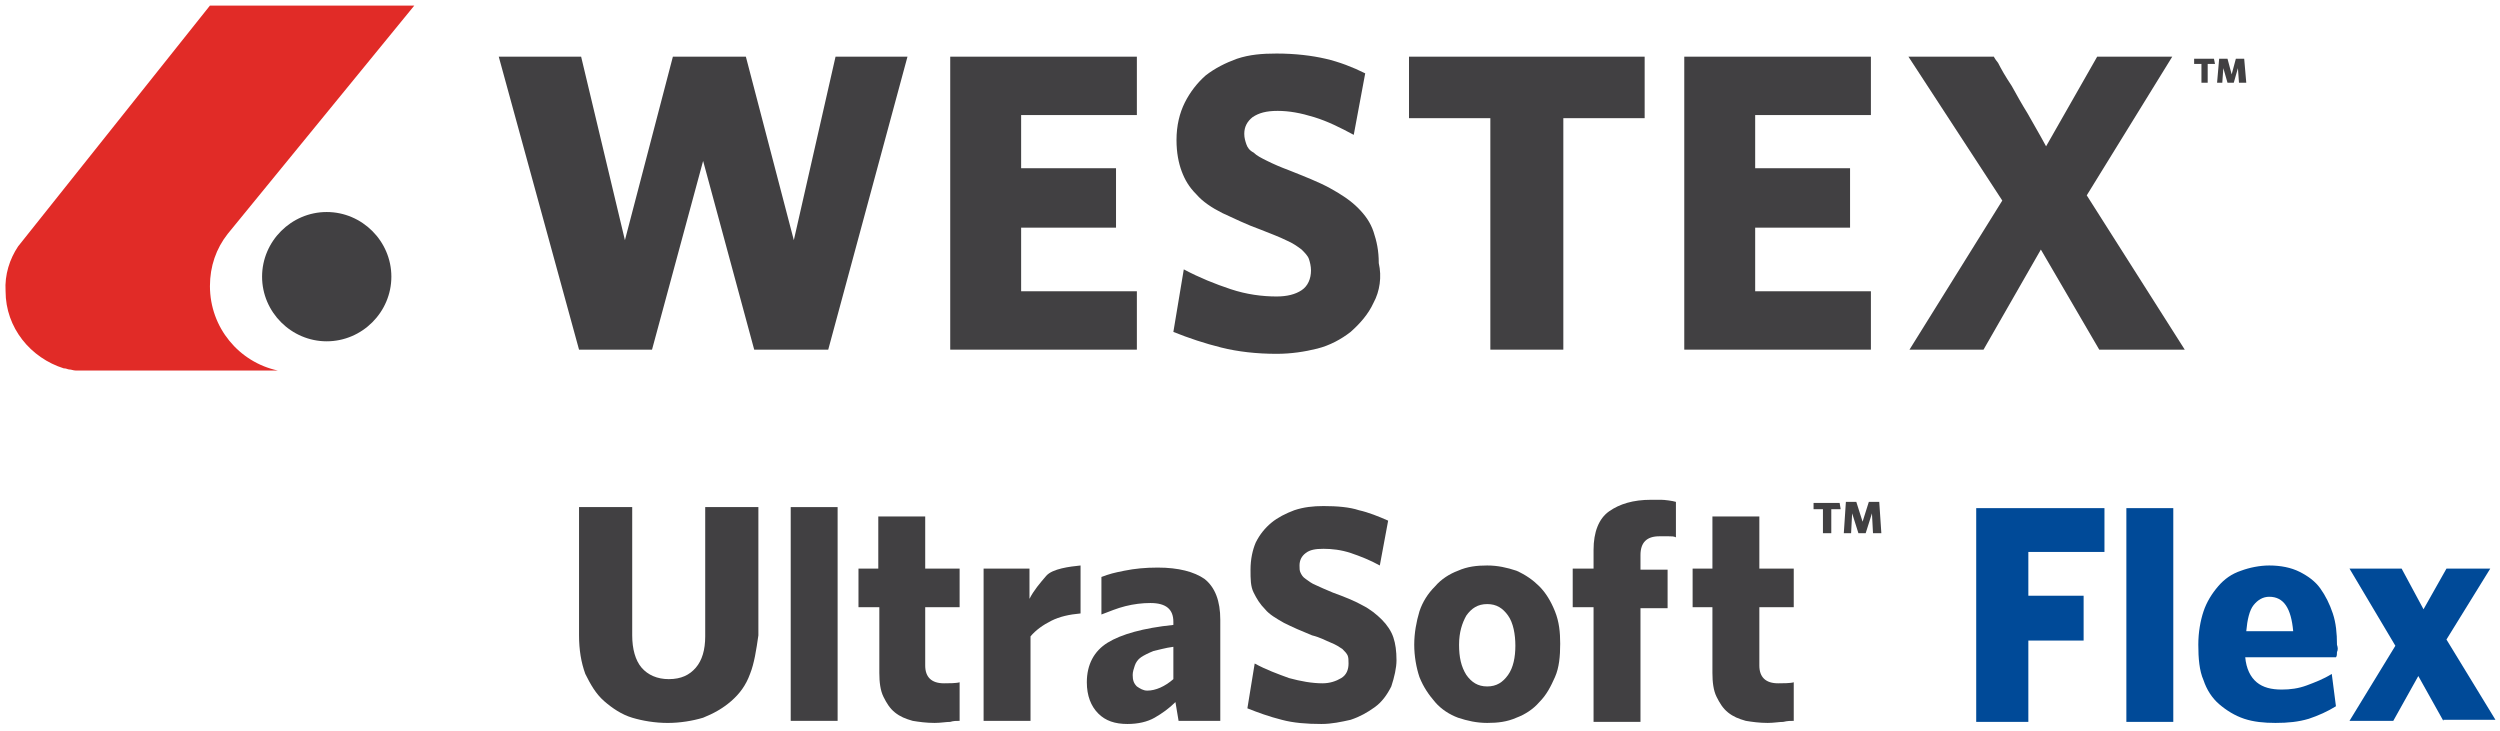 <svg width="130" height="38" viewBox="0 0 130 38" fill="none" xmlns="http://www.w3.org/2000/svg">
<path d="M10.917 14.875C10.917 13.845 11.242 12.923 11.838 12.164L21.544 0.29H10.917L0.94 12.814C0.507 13.465 0.236 14.278 0.29 15.146C0.29 17.043 1.591 18.616 3.326 19.158H3.38C3.434 19.158 3.543 19.212 3.597 19.212C3.706 19.212 3.814 19.266 3.922 19.266H3.868H14.441C12.435 18.833 10.917 17.043 10.917 14.875Z" fill="#E12B27"/>
<path d="M13.628 14.387C13.628 16.23 15.146 17.748 16.989 17.748C18.833 17.748 20.351 16.23 20.351 14.387C20.351 12.543 18.833 11.025 16.989 11.025C15.146 11.025 13.628 12.543 13.628 14.387Z" fill="#414042"/>
<path d="M43.068 18.182H39.219L36.562 8.368L33.905 18.182H30.11L25.935 2.947H30.219L32.496 12.489L34.99 2.947H38.785L41.279 12.489L43.448 2.947H47.189L43.068 18.182Z" fill="#414042"/>
<path d="M49.412 18.182V2.947H59.117V5.983H53.099V8.748H58.033V11.838H53.099V15.146H59.117V18.182H49.412Z" fill="#414042"/>
<path d="M71.425 15.742C71.154 16.338 70.72 16.826 70.232 17.26C69.744 17.64 69.148 17.965 68.497 18.128C67.847 18.29 67.142 18.399 66.383 18.399C65.352 18.399 64.376 18.29 63.509 18.073C62.642 17.857 61.828 17.586 61.015 17.26L61.557 14.007C62.37 14.441 63.184 14.766 63.997 15.037C64.81 15.308 65.624 15.417 66.383 15.417C66.925 15.417 67.359 15.308 67.684 15.091C68.009 14.875 68.172 14.495 68.172 14.061C68.172 13.845 68.118 13.628 68.063 13.465C68.009 13.302 67.847 13.14 67.684 12.977C67.467 12.814 67.25 12.652 66.871 12.489C66.545 12.326 66.112 12.164 65.569 11.947C64.81 11.676 64.16 11.35 63.563 11.079C63.021 10.808 62.533 10.483 62.208 10.103C61.828 9.724 61.611 9.344 61.449 8.911C61.286 8.477 61.178 7.935 61.178 7.284C61.178 6.525 61.34 5.874 61.611 5.332C61.882 4.79 62.262 4.302 62.696 3.922C63.184 3.543 63.726 3.272 64.322 3.055C64.973 2.838 65.624 2.784 66.383 2.784C67.359 2.784 68.226 2.892 68.931 3.055C69.636 3.218 70.341 3.489 70.991 3.814L70.395 7.013C69.69 6.633 69.039 6.308 68.334 6.091C67.63 5.874 67.033 5.766 66.437 5.766C65.84 5.766 65.461 5.874 65.135 6.091C64.864 6.308 64.702 6.579 64.702 6.959C64.702 7.176 64.756 7.338 64.81 7.501C64.864 7.664 64.973 7.826 65.19 7.935C65.352 8.097 65.569 8.206 65.895 8.368C66.22 8.531 66.599 8.694 67.033 8.856C67.847 9.182 68.551 9.453 69.148 9.778C69.744 10.103 70.232 10.429 70.612 10.808C70.991 11.188 71.262 11.567 71.425 12.055C71.588 12.543 71.696 13.031 71.696 13.682C71.859 14.387 71.75 15.146 71.425 15.742Z" fill="#414042"/>
<path d="M81.293 6.145V18.182H77.498V6.145H73.268V2.947H85.522V6.145H81.293Z" fill="#414042"/>
<path d="M87.582 18.182V2.947H97.287V5.983H91.269V8.748H96.203V11.838H91.269V15.146H97.287V18.182H87.582Z" fill="#414042"/>
<path d="M99.239 2.947H103.685C103.685 2.947 103.685 3.001 103.902 3.272C104.065 3.597 104.282 3.977 104.607 4.465C104.878 4.953 105.149 5.441 105.42 5.874C105.691 6.362 106.017 6.905 106.396 7.609L109.053 2.947H112.957L108.511 10.158L113.607 18.182H109.161L106.125 12.977L103.143 18.182H99.293L104.119 10.429L99.239 2.947Z" fill="#414042"/>
<path d="M105.474 28.701V30.978H108.348V33.309H105.474V37.538H102.763V26.423H109.432V28.701H105.474Z" fill="#004A98"/>
<path d="M110.571 37.484V26.423H113.011V37.538H110.571V37.484Z" fill="#004A98"/>
<path d="M121.523 33.906C121.523 34.014 121.523 34.122 121.469 34.177H116.752C116.806 34.773 117.023 35.207 117.348 35.478C117.674 35.749 118.107 35.857 118.65 35.857C119.083 35.857 119.517 35.803 119.951 35.641C120.385 35.478 120.818 35.315 121.252 35.044L121.469 36.725C121.035 36.996 120.547 37.213 120.059 37.376C119.517 37.538 118.975 37.592 118.324 37.592C117.728 37.592 117.186 37.538 116.698 37.376C116.21 37.213 115.776 36.942 115.396 36.617C115.017 36.291 114.746 35.857 114.583 35.37C114.366 34.882 114.312 34.231 114.312 33.526C114.312 32.875 114.421 32.279 114.583 31.791C114.746 31.303 115.017 30.869 115.342 30.49C115.668 30.11 116.047 29.839 116.535 29.677C116.969 29.514 117.511 29.405 117.999 29.405C118.595 29.405 119.138 29.514 119.571 29.731C120.005 29.948 120.385 30.219 120.656 30.598C120.927 30.978 121.144 31.412 121.306 31.899C121.469 32.387 121.523 32.93 121.523 33.526C121.577 33.689 121.577 33.797 121.523 33.906ZM117.999 31.032C117.674 31.032 117.403 31.195 117.186 31.466C116.969 31.737 116.86 32.225 116.806 32.821H119.246C119.138 31.628 118.758 31.032 117.999 31.032Z" fill="#004A98"/>
<path d="M127.054 37.484L125.752 35.153L124.451 37.484H122.174L124.559 33.58L122.174 29.568H124.885L126.023 31.683L127.216 29.568H129.493L127.216 33.255L129.764 37.43H127.054V37.484Z" fill="#004A98"/>
<path d="M39.002 35.044C38.785 35.641 38.46 36.074 38.026 36.454C37.592 36.833 37.104 37.105 36.562 37.321C36.02 37.484 35.369 37.593 34.719 37.593C34.068 37.593 33.417 37.484 32.875 37.321C32.333 37.159 31.845 36.833 31.411 36.454C30.978 36.074 30.706 35.586 30.436 35.044C30.219 34.448 30.11 33.797 30.11 33.038V26.369H32.875V33.038C32.875 33.743 33.038 34.339 33.363 34.719C33.689 35.098 34.177 35.315 34.773 35.315C35.424 35.315 35.857 35.098 36.183 34.719C36.508 34.339 36.671 33.797 36.671 33.092V26.369H39.436V33.038C39.327 33.797 39.219 34.502 39.002 35.044Z" fill="#414042"/>
<path d="M41.117 37.484V26.369H43.556V37.484H41.117Z" fill="#414042"/>
<path d="M49.412 37.538C49.195 37.538 48.924 37.592 48.599 37.592C48.165 37.592 47.785 37.538 47.46 37.484C47.081 37.376 46.81 37.267 46.538 37.05C46.267 36.833 46.105 36.562 45.942 36.237C45.779 35.912 45.725 35.478 45.725 34.99V31.574H44.641V29.568H45.671V26.857H48.111V29.568H49.9V31.574H48.111V34.61C48.111 35.207 48.436 35.532 49.087 35.532C49.304 35.532 49.737 35.532 49.9 35.478V37.484C49.737 37.484 49.575 37.484 49.412 37.538Z" fill="#414042"/>
<path d="M54.671 32.279C54.237 32.496 53.858 32.767 53.587 33.092V37.484H51.147V29.568H53.533V31.14C53.75 30.707 54.075 30.327 54.4 29.948C54.725 29.568 55.647 29.46 56.189 29.405V31.899C55.593 31.954 55.105 32.062 54.671 32.279Z" fill="#414042"/>
<path d="M61.286 37.484L61.123 36.508C60.798 36.833 60.419 37.104 60.039 37.321C59.659 37.538 59.172 37.647 58.629 37.647C57.979 37.647 57.491 37.484 57.111 37.104C56.732 36.725 56.515 36.183 56.515 35.478C56.515 34.556 56.894 33.851 57.599 33.418C58.304 32.984 59.443 32.658 61.015 32.496V32.333C61.015 31.683 60.635 31.357 59.822 31.357C59.388 31.357 58.955 31.412 58.521 31.52C58.087 31.628 57.708 31.791 57.274 31.954V30.002C57.708 29.839 57.924 29.785 58.467 29.677C59.009 29.568 59.551 29.514 60.202 29.514C61.286 29.514 62.099 29.731 62.642 30.11C63.184 30.544 63.455 31.249 63.455 32.225V37.484H61.286ZM61.015 33.634C60.581 33.689 60.256 33.797 59.985 33.851C59.714 33.96 59.497 34.068 59.334 34.177C59.172 34.285 59.063 34.448 59.009 34.61C58.955 34.773 58.9 34.936 58.9 35.098C58.9 35.369 58.955 35.532 59.117 35.695C59.28 35.803 59.443 35.912 59.659 35.912C60.093 35.912 60.581 35.695 61.015 35.315V33.634Z" fill="#414042"/>
<path d="M72.347 35.695C72.13 36.128 71.859 36.508 71.479 36.779C71.1 37.05 70.72 37.267 70.232 37.43C69.744 37.538 69.256 37.647 68.714 37.647C67.955 37.647 67.25 37.592 66.654 37.43C66.003 37.267 65.407 37.05 64.864 36.833L65.244 34.502C65.84 34.827 66.437 35.044 67.033 35.261C67.63 35.424 68.226 35.532 68.768 35.532C69.148 35.532 69.473 35.424 69.744 35.261C70.015 35.098 70.124 34.827 70.124 34.502C70.124 34.339 70.124 34.177 70.07 34.068C70.015 33.96 69.907 33.851 69.798 33.743C69.636 33.634 69.473 33.526 69.202 33.417C68.931 33.309 68.66 33.146 68.226 33.038C67.684 32.821 67.196 32.604 66.762 32.387C66.383 32.17 66.003 31.954 65.786 31.683C65.515 31.411 65.352 31.14 65.19 30.815C65.027 30.49 65.027 30.11 65.027 29.622C65.027 29.08 65.135 28.592 65.298 28.212C65.515 27.779 65.786 27.453 66.112 27.182C66.437 26.911 66.871 26.694 67.304 26.532C67.792 26.369 68.28 26.315 68.822 26.315C69.527 26.315 70.178 26.369 70.666 26.532C71.154 26.64 71.696 26.857 72.184 27.074L71.75 29.405C71.262 29.134 70.72 28.917 70.232 28.755C69.744 28.592 69.256 28.538 68.822 28.538C68.389 28.538 68.118 28.592 67.901 28.755C67.684 28.917 67.575 29.134 67.575 29.405C67.575 29.568 67.575 29.676 67.63 29.785C67.684 29.893 67.738 30.002 67.901 30.11C68.063 30.219 68.172 30.327 68.443 30.436C68.66 30.544 68.931 30.652 69.31 30.815C69.907 31.032 70.449 31.249 70.829 31.466C71.262 31.683 71.588 31.954 71.859 32.225C72.13 32.496 72.347 32.821 72.455 33.146C72.564 33.472 72.618 33.851 72.618 34.339C72.618 34.719 72.509 35.207 72.347 35.695Z" fill="#414042"/>
<path d="M80.859 35.207C80.642 35.695 80.425 36.129 80.046 36.508C79.72 36.888 79.287 37.159 78.853 37.321C78.365 37.538 77.877 37.592 77.335 37.592C76.793 37.592 76.305 37.484 75.817 37.321C75.383 37.159 74.949 36.888 74.624 36.508C74.299 36.129 74.028 35.749 73.811 35.207C73.648 34.719 73.54 34.122 73.54 33.526C73.54 32.93 73.648 32.333 73.811 31.791C73.973 31.303 74.244 30.869 74.624 30.49C74.949 30.11 75.383 29.839 75.817 29.677C76.305 29.46 76.793 29.405 77.335 29.405C77.877 29.405 78.365 29.514 78.853 29.677C79.341 29.893 79.72 30.165 80.046 30.49C80.371 30.815 80.642 31.249 80.859 31.791C81.076 32.333 81.13 32.875 81.13 33.472C81.13 34.122 81.076 34.719 80.859 35.207ZM78.419 32.008C78.148 31.628 77.823 31.412 77.335 31.412C76.847 31.412 76.522 31.628 76.25 32.008C76.034 32.387 75.871 32.875 75.871 33.526C75.871 34.177 75.979 34.665 76.25 35.098C76.522 35.478 76.847 35.695 77.335 35.695C77.823 35.695 78.148 35.478 78.419 35.098C78.69 34.719 78.799 34.177 78.799 33.58C78.799 32.984 78.69 32.387 78.419 32.008Z" fill="#414042"/>
<path d="M86.769 27.887C86.606 27.887 86.444 27.887 86.281 27.887C85.63 27.887 85.305 28.212 85.305 28.863V29.622H86.715V31.628H85.305V37.538H82.865V31.574H81.781V29.568H82.865V28.592C82.865 27.67 83.136 26.965 83.678 26.586C84.221 26.206 84.925 25.989 85.847 25.989C86.064 25.989 86.227 25.989 86.389 25.989C86.552 25.989 86.986 26.044 87.148 26.098V27.941C87.04 27.887 86.931 27.887 86.769 27.887Z" fill="#414042"/>
<path d="M92.733 37.538C92.516 37.538 92.245 37.592 91.92 37.592C91.486 37.592 91.106 37.538 90.781 37.484C90.402 37.376 90.13 37.267 89.859 37.05C89.588 36.833 89.426 36.562 89.263 36.237C89.1 35.912 89.046 35.478 89.046 34.99V31.574H88.016V29.568H89.046V26.857H91.486V29.568H93.275V31.574H91.486V34.61C91.486 35.207 91.811 35.532 92.462 35.532C92.679 35.532 93.112 35.532 93.275 35.478V37.484C93.112 37.484 92.95 37.484 92.733 37.538Z" fill="#414042"/>
<path d="M114.8 3.326V4.302H114.475V3.326H114.095V3.055H115.125L115.18 3.326H114.8ZM116.427 4.302L116.372 3.543L116.156 4.302H115.83L115.613 3.543L115.559 4.302H115.288L115.396 3.055H115.83L116.047 3.868L116.264 3.055H116.698L116.806 4.302H116.427Z" fill="#414042"/>
<path d="M95.227 26.478V27.725H94.793V26.478H94.305V26.152H95.661L95.715 26.478H95.227ZM97.396 27.725L97.342 26.694L97.016 27.725H96.637L96.311 26.694L96.257 27.725H95.878L95.986 26.098H96.528L96.854 27.128L97.179 26.098H97.721L97.83 27.725H97.396Z" fill="#414042"/>
</svg>
